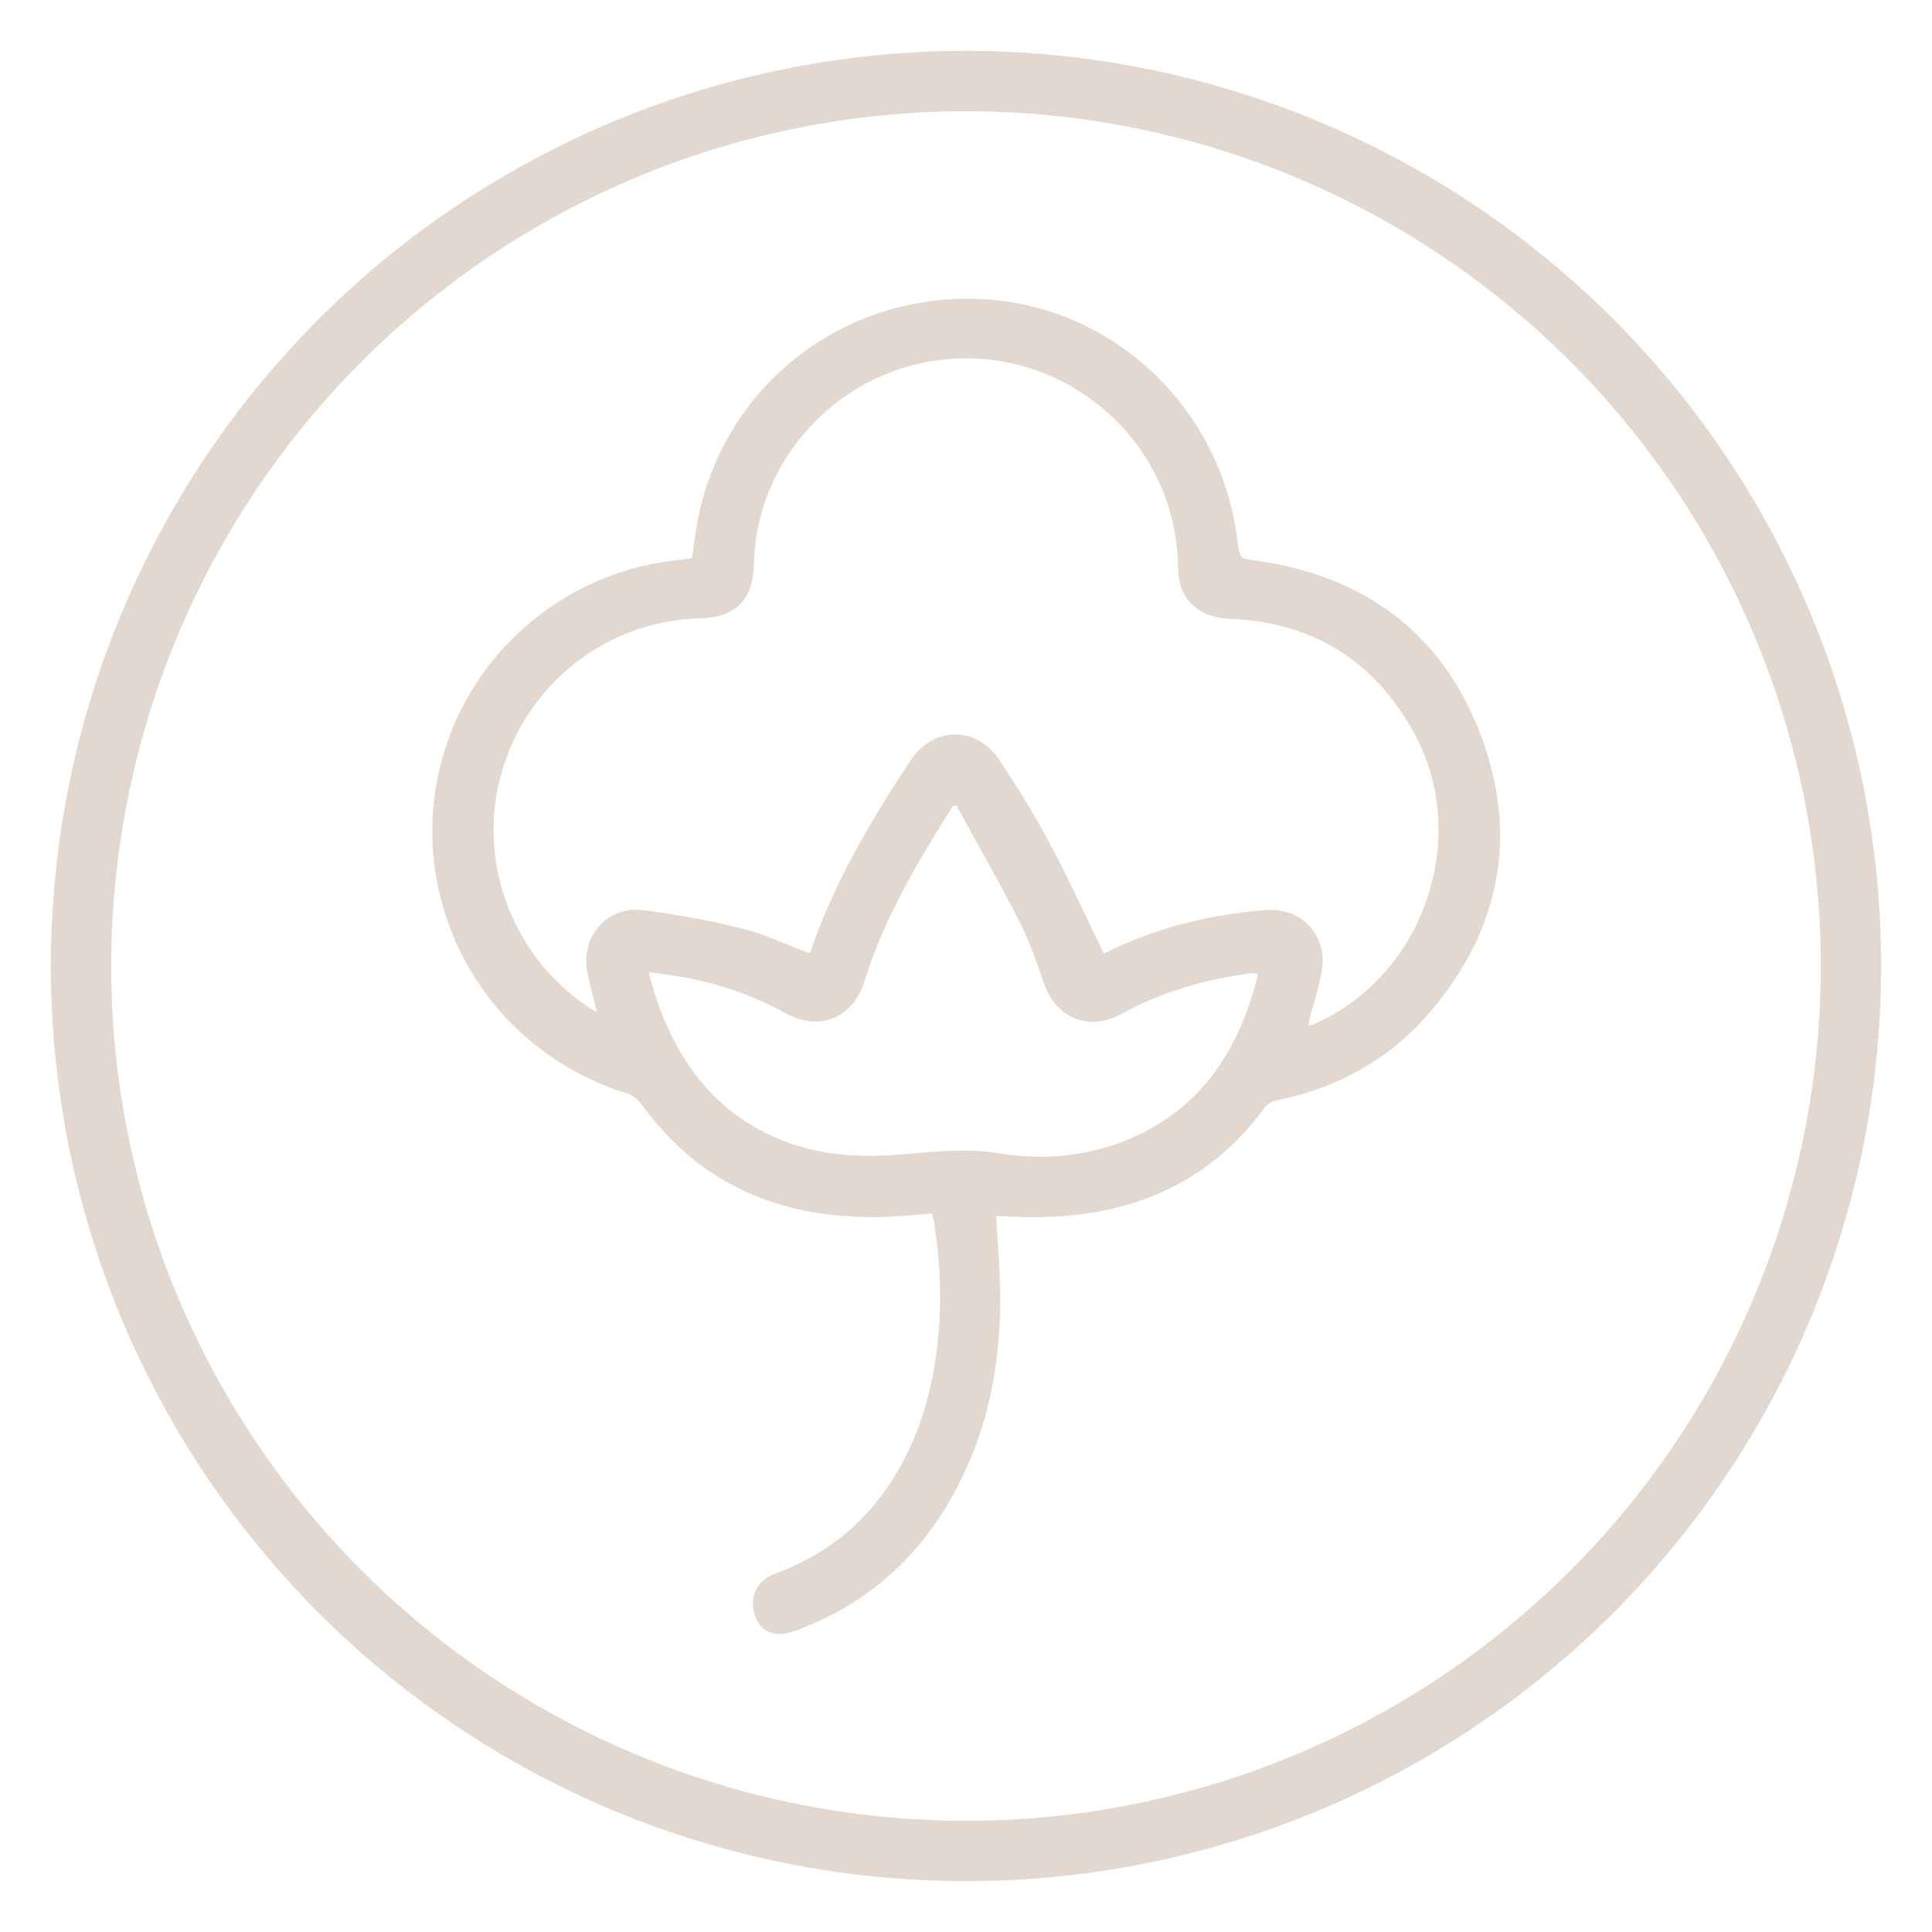 <svg xmlns="http://www.w3.org/2000/svg" xmlns:xlink="http://www.w3.org/1999/xlink" width="1100" zoomAndPan="magnify" viewBox="0 0 824.88 825" height="1100" preserveAspectRatio="xMidYMid meet" version="1.0"><defs><clipPath id="966ffa3e67"><path d="M 0 0.059 L 824.762 0.059 L 824.762 824.938 L 0 824.938 Z M 0 0.059 " clip-rule="nonzero"/></clipPath></defs><path fill="#e3d8cf" d="M 425.328 518.703 C 426.016 531.25 427.047 543.105 427.047 555.137 C 427.047 586.586 420.344 616.484 403.848 643.637 C 388.555 668.727 367.07 686.258 339.574 696.395 C 330.984 699.488 325.141 697.254 322.391 690.039 C 319.641 682.305 322.906 674.914 330.812 671.992 C 355.559 663.059 373.602 646.73 385.805 623.703 C 392.676 610.473 396.973 596.379 399.207 581.773 C 402.301 562.352 401.957 542.762 399.035 523.344 C 398.863 521.625 398.348 520.078 398.004 518.188 C 391.988 518.703 386.148 519.219 380.133 519.562 C 351.262 520.766 324.109 515.438 300.223 498.254 C 289.91 490.863 281.32 481.754 273.758 471.445 C 272.211 469.383 269.805 467.492 267.398 466.805 C 214.125 450.309 179.754 398.926 185.082 343.762 C 190.41 289.113 233.543 245.461 288.363 239.273 C 290.598 238.93 293.004 238.758 295.41 238.414 C 296.441 231.887 297.129 225.355 298.504 219.168 C 310.875 162.973 361.402 124.824 419.312 127.746 C 475.164 130.496 521.395 174.145 528.266 230.512 C 529.297 238.758 529.297 238.414 536.688 239.445 C 582.398 245.977 615.395 270.035 631.891 313 C 648.734 356.648 640.656 397.379 609.895 432.949 C 592.711 452.715 570.715 464.742 545.109 469.898 C 543.391 470.242 541.156 471.273 540.125 472.82 C 514.863 507.188 479.805 520.422 438.219 519.734 C 433.922 519.734 429.625 519.391 425.156 519.219 Z M 470.867 407.344 C 470.867 407.344 471.727 407 472.414 406.656 C 493.898 396.004 516.754 390.504 540.469 388.613 C 555.934 387.41 567.105 399.609 564.355 414.906 C 563.152 421.438 561.09 427.793 559.371 434.324 C 559.027 435.355 559.027 436.559 558.684 438.105 C 560.23 437.59 561.09 437.246 561.949 436.902 C 608.004 416.109 628.113 357.68 603.879 313.172 C 586.867 282.066 560.402 265.566 524.656 264.195 C 513.832 263.852 505.754 258.008 503.691 248.383 C 503.004 245.289 503.004 241.852 502.832 238.586 C 500.598 190.641 459.871 152.492 411.41 153.008 C 363.117 153.523 323.078 192.703 321.875 240.648 C 321.531 256.289 314.141 263.68 298.676 264.023 C 259.492 265.051 225.297 291.52 214.297 329.324 C 203.297 366.617 218.078 407.516 250.387 429.512 C 251.59 430.371 252.793 431.059 254.852 432.262 C 253.309 425.734 251.762 420.406 250.73 414.906 C 247.809 400.125 259.148 386.895 274.102 388.613 C 288.191 390.332 302.285 392.91 316.203 396.348 C 326.172 398.754 335.621 403.391 345.418 407 C 345.418 407 345.934 406.484 346.105 406.141 C 356.074 376.926 371.711 350.633 388.555 325.027 C 398.348 309.906 417.25 309.734 427.047 325.027 C 434.438 336.371 441.656 347.711 448.012 359.742 C 456.262 375.207 463.48 391.191 471.383 407.344 Z M 408.488 343.762 C 408.488 343.762 407.285 344.105 406.77 344.277 C 391.816 367.992 377.555 391.879 369.133 418.859 C 364.148 434.84 349.887 440.684 335.281 432.605 C 322.219 425.391 308.473 420.578 293.863 417.656 C 288.535 416.625 283.035 415.938 276.852 415.078 C 278.055 419.203 278.742 422.125 279.773 425.047 C 287.16 447.559 299.191 466.977 319.812 479.863 C 338.543 491.551 359.168 494.645 380.648 493.27 C 395.77 492.238 410.551 490.004 426.016 492.41 C 446.98 495.848 467.949 493.613 487.367 483.988 C 515.379 470.07 529.641 445.84 537.031 416.625 C 537.031 416.453 536.859 416.109 536.688 415.766 C 536.344 415.766 535.828 415.594 535.312 415.594 C 534.281 415.594 533.078 415.766 532.047 415.938 C 513.316 418.516 495.445 423.844 478.773 432.949 C 464.855 440.684 450.762 434.668 445.605 419.719 C 442.512 410.609 439.422 401.5 434.953 392.91 C 426.531 376.41 417.25 360.258 408.316 343.934 Z M 408.488 343.762 " fill-opacity="1" fill-rule="nonzero"/><g clip-path="url(#966ffa3e67)"><path stroke-linecap="butt" transform="matrix(17.185, 0, 0, 17.185, 0, 0.06)" fill="none" stroke-linejoin="miter" d="M 45.99 24 C 45.99 24.36 45.981 24.72 45.964 25.079 C 45.946 25.438 45.919 25.797 45.884 26.155 C 45.849 26.514 45.805 26.871 45.752 27.227 C 45.699 27.583 45.638 27.937 45.568 28.29 C 45.497 28.643 45.418 28.994 45.331 29.343 C 45.244 29.692 45.147 30.039 45.043 30.383 C 44.939 30.728 44.826 31.069 44.704 31.408 C 44.583 31.747 44.454 32.083 44.316 32.415 C 44.178 32.748 44.033 33.077 43.879 33.402 C 43.725 33.727 43.563 34.049 43.393 34.366 C 43.224 34.683 43.046 34.996 42.861 35.305 C 42.676 35.614 42.484 35.918 42.284 36.217 C 42.084 36.516 41.877 36.81 41.662 37.099 C 41.448 37.389 41.227 37.672 40.998 37.95 C 40.77 38.228 40.535 38.501 40.294 38.768 C 40.052 39.034 39.804 39.295 39.549 39.549 C 39.295 39.804 39.034 40.052 38.767 40.294 C 38.501 40.535 38.229 40.77 37.95 40.998 C 37.672 41.227 37.388 41.448 37.099 41.663 C 36.81 41.877 36.516 42.084 36.217 42.284 C 35.918 42.484 35.614 42.676 35.305 42.861 C 34.996 43.046 34.683 43.224 34.366 43.394 C 34.049 43.563 33.727 43.725 33.402 43.879 C 33.077 44.033 32.748 44.178 32.415 44.316 C 32.083 44.454 31.747 44.583 31.408 44.705 C 31.069 44.826 30.728 44.939 30.383 45.043 C 30.039 45.148 29.692 45.244 29.343 45.331 C 28.994 45.418 28.643 45.497 28.29 45.567 C 27.937 45.638 27.583 45.699 27.227 45.752 C 26.871 45.805 26.514 45.849 26.155 45.884 C 25.797 45.919 25.438 45.946 25.079 45.963 C 24.72 45.981 24.36 45.99 24 45.99 C 23.64 45.99 23.28 45.981 22.921 45.963 C 22.561 45.946 22.203 45.919 21.845 45.884 C 21.487 45.849 21.129 45.805 20.773 45.752 C 20.418 45.699 20.063 45.638 19.71 45.567 C 19.357 45.497 19.006 45.418 18.657 45.331 C 18.308 45.244 17.961 45.148 17.617 45.043 C 17.272 44.939 16.931 44.826 16.592 44.705 C 16.253 44.583 15.917 44.454 15.585 44.316 C 15.252 44.178 14.923 44.033 14.598 43.879 C 14.273 43.725 13.951 43.563 13.634 43.394 C 13.316 43.224 13.003 43.046 12.695 42.861 C 12.386 42.676 12.082 42.484 11.783 42.284 C 11.484 42.084 11.19 41.877 10.901 41.663 C 10.612 41.448 10.328 41.227 10.05 40.998 C 9.771 40.77 9.499 40.535 9.232 40.294 C 8.966 40.052 8.705 39.804 8.451 39.549 C 8.196 39.295 7.948 39.034 7.707 38.768 C 7.465 38.501 7.23 38.228 7.001 37.95 C 6.773 37.672 6.552 37.389 6.338 37.099 C 6.123 36.81 5.916 36.516 5.716 36.217 C 5.516 35.918 5.324 35.614 5.138 35.305 C 4.953 34.996 4.776 34.683 4.607 34.366 C 4.437 34.049 4.275 33.727 4.121 33.402 C 3.967 33.077 3.822 32.748 3.684 32.415 C 3.546 32.083 3.417 31.747 3.295 31.408 C 3.174 31.069 3.061 30.728 2.957 30.383 C 2.852 30.039 2.757 29.692 2.669 29.343 C 2.582 28.994 2.503 28.643 2.433 28.29 C 2.362 27.937 2.301 27.583 2.248 27.227 C 2.195 26.871 2.151 26.514 2.116 26.155 C 2.081 25.797 2.054 25.438 2.036 25.079 C 2.019 24.72 2.01 24.36 2.01 24 C 2.01 23.64 2.019 23.28 2.036 22.921 C 2.054 22.562 2.081 22.203 2.116 21.845 C 2.151 21.486 2.195 21.129 2.248 20.773 C 2.301 20.417 2.362 20.063 2.433 19.71 C 2.503 19.357 2.582 19.006 2.669 18.657 C 2.757 18.308 2.852 17.961 2.957 17.617 C 3.061 17.272 3.174 16.931 3.295 16.592 C 3.417 16.253 3.546 15.917 3.684 15.585 C 3.822 15.252 3.967 14.923 4.121 14.598 C 4.275 14.273 4.437 13.951 4.607 13.634 C 4.776 13.317 4.953 13.004 5.138 12.695 C 5.324 12.386 5.516 12.082 5.716 11.783 C 5.916 11.484 6.123 11.19 6.338 10.901 C 6.552 10.611 6.773 10.328 7.001 10.05 C 7.23 9.772 7.465 9.499 7.707 9.232 C 7.948 8.966 8.196 8.705 8.451 8.451 C 8.705 8.196 8.966 7.948 9.232 7.706 C 9.499 7.465 9.771 7.23 10.05 7.001 C 10.328 6.773 10.612 6.552 10.901 6.337 C 11.19 6.123 11.484 5.916 11.783 5.716 C 12.082 5.516 12.386 5.324 12.695 5.139 C 13.003 4.954 13.316 4.776 13.634 4.606 C 13.951 4.437 14.273 4.275 14.598 4.121 C 14.923 3.967 15.252 3.822 15.585 3.684 C 15.917 3.546 16.253 3.417 16.592 3.295 C 16.931 3.174 17.272 3.061 17.617 2.957 C 17.961 2.852 18.308 2.756 18.657 2.669 C 19.006 2.582 19.357 2.503 19.71 2.433 C 20.063 2.362 20.418 2.301 20.773 2.248 C 21.129 2.195 21.487 2.151 21.845 2.116 C 22.203 2.081 22.561 2.054 22.921 2.037 C 23.28 2.019 23.64 2.01 24 2.01 C 24.36 2.01 24.72 2.019 25.079 2.037 C 25.438 2.054 25.797 2.081 26.155 2.116 C 26.514 2.151 26.871 2.195 27.227 2.248 C 27.583 2.301 27.937 2.362 28.29 2.433 C 28.643 2.503 28.994 2.582 29.343 2.669 C 29.692 2.756 30.039 2.852 30.383 2.957 C 30.728 3.061 31.069 3.174 31.408 3.295 C 31.747 3.417 32.083 3.546 32.415 3.684 C 32.748 3.822 33.077 3.967 33.402 4.121 C 33.727 4.275 34.049 4.437 34.366 4.606 C 34.683 4.776 34.996 4.954 35.305 5.139 C 35.614 5.324 35.918 5.516 36.217 5.716 C 36.516 5.916 36.81 6.123 37.099 6.337 C 37.388 6.552 37.672 6.773 37.95 7.001 C 38.229 7.23 38.501 7.465 38.767 7.706 C 39.034 7.948 39.295 8.196 39.549 8.451 C 39.804 8.705 40.052 8.966 40.294 9.232 C 40.535 9.499 40.77 9.772 40.998 10.05 C 41.227 10.328 41.448 10.611 41.662 10.901 C 41.877 11.19 42.084 11.484 42.284 11.783 C 42.484 12.082 42.676 12.386 42.861 12.695 C 43.046 13.004 43.224 13.317 43.393 13.634 C 43.563 13.951 43.725 14.273 43.879 14.598 C 44.033 14.923 44.178 15.252 44.316 15.585 C 44.454 15.917 44.583 16.253 44.704 16.592 C 44.826 16.931 44.939 17.272 45.043 17.617 C 45.147 17.961 45.244 18.308 45.331 18.657 C 45.418 19.006 45.497 19.357 45.568 19.71 C 45.638 20.063 45.699 20.417 45.752 20.773 C 45.805 21.129 45.849 21.486 45.884 21.845 C 45.919 22.203 45.946 22.562 45.964 22.921 C 45.981 23.28 45.99 23.64 45.99 24 Z M 45.99 24 " stroke="#e3d8cf" stroke-width="1.5" stroke-opacity="1" stroke-miterlimit="10"/></g></svg>